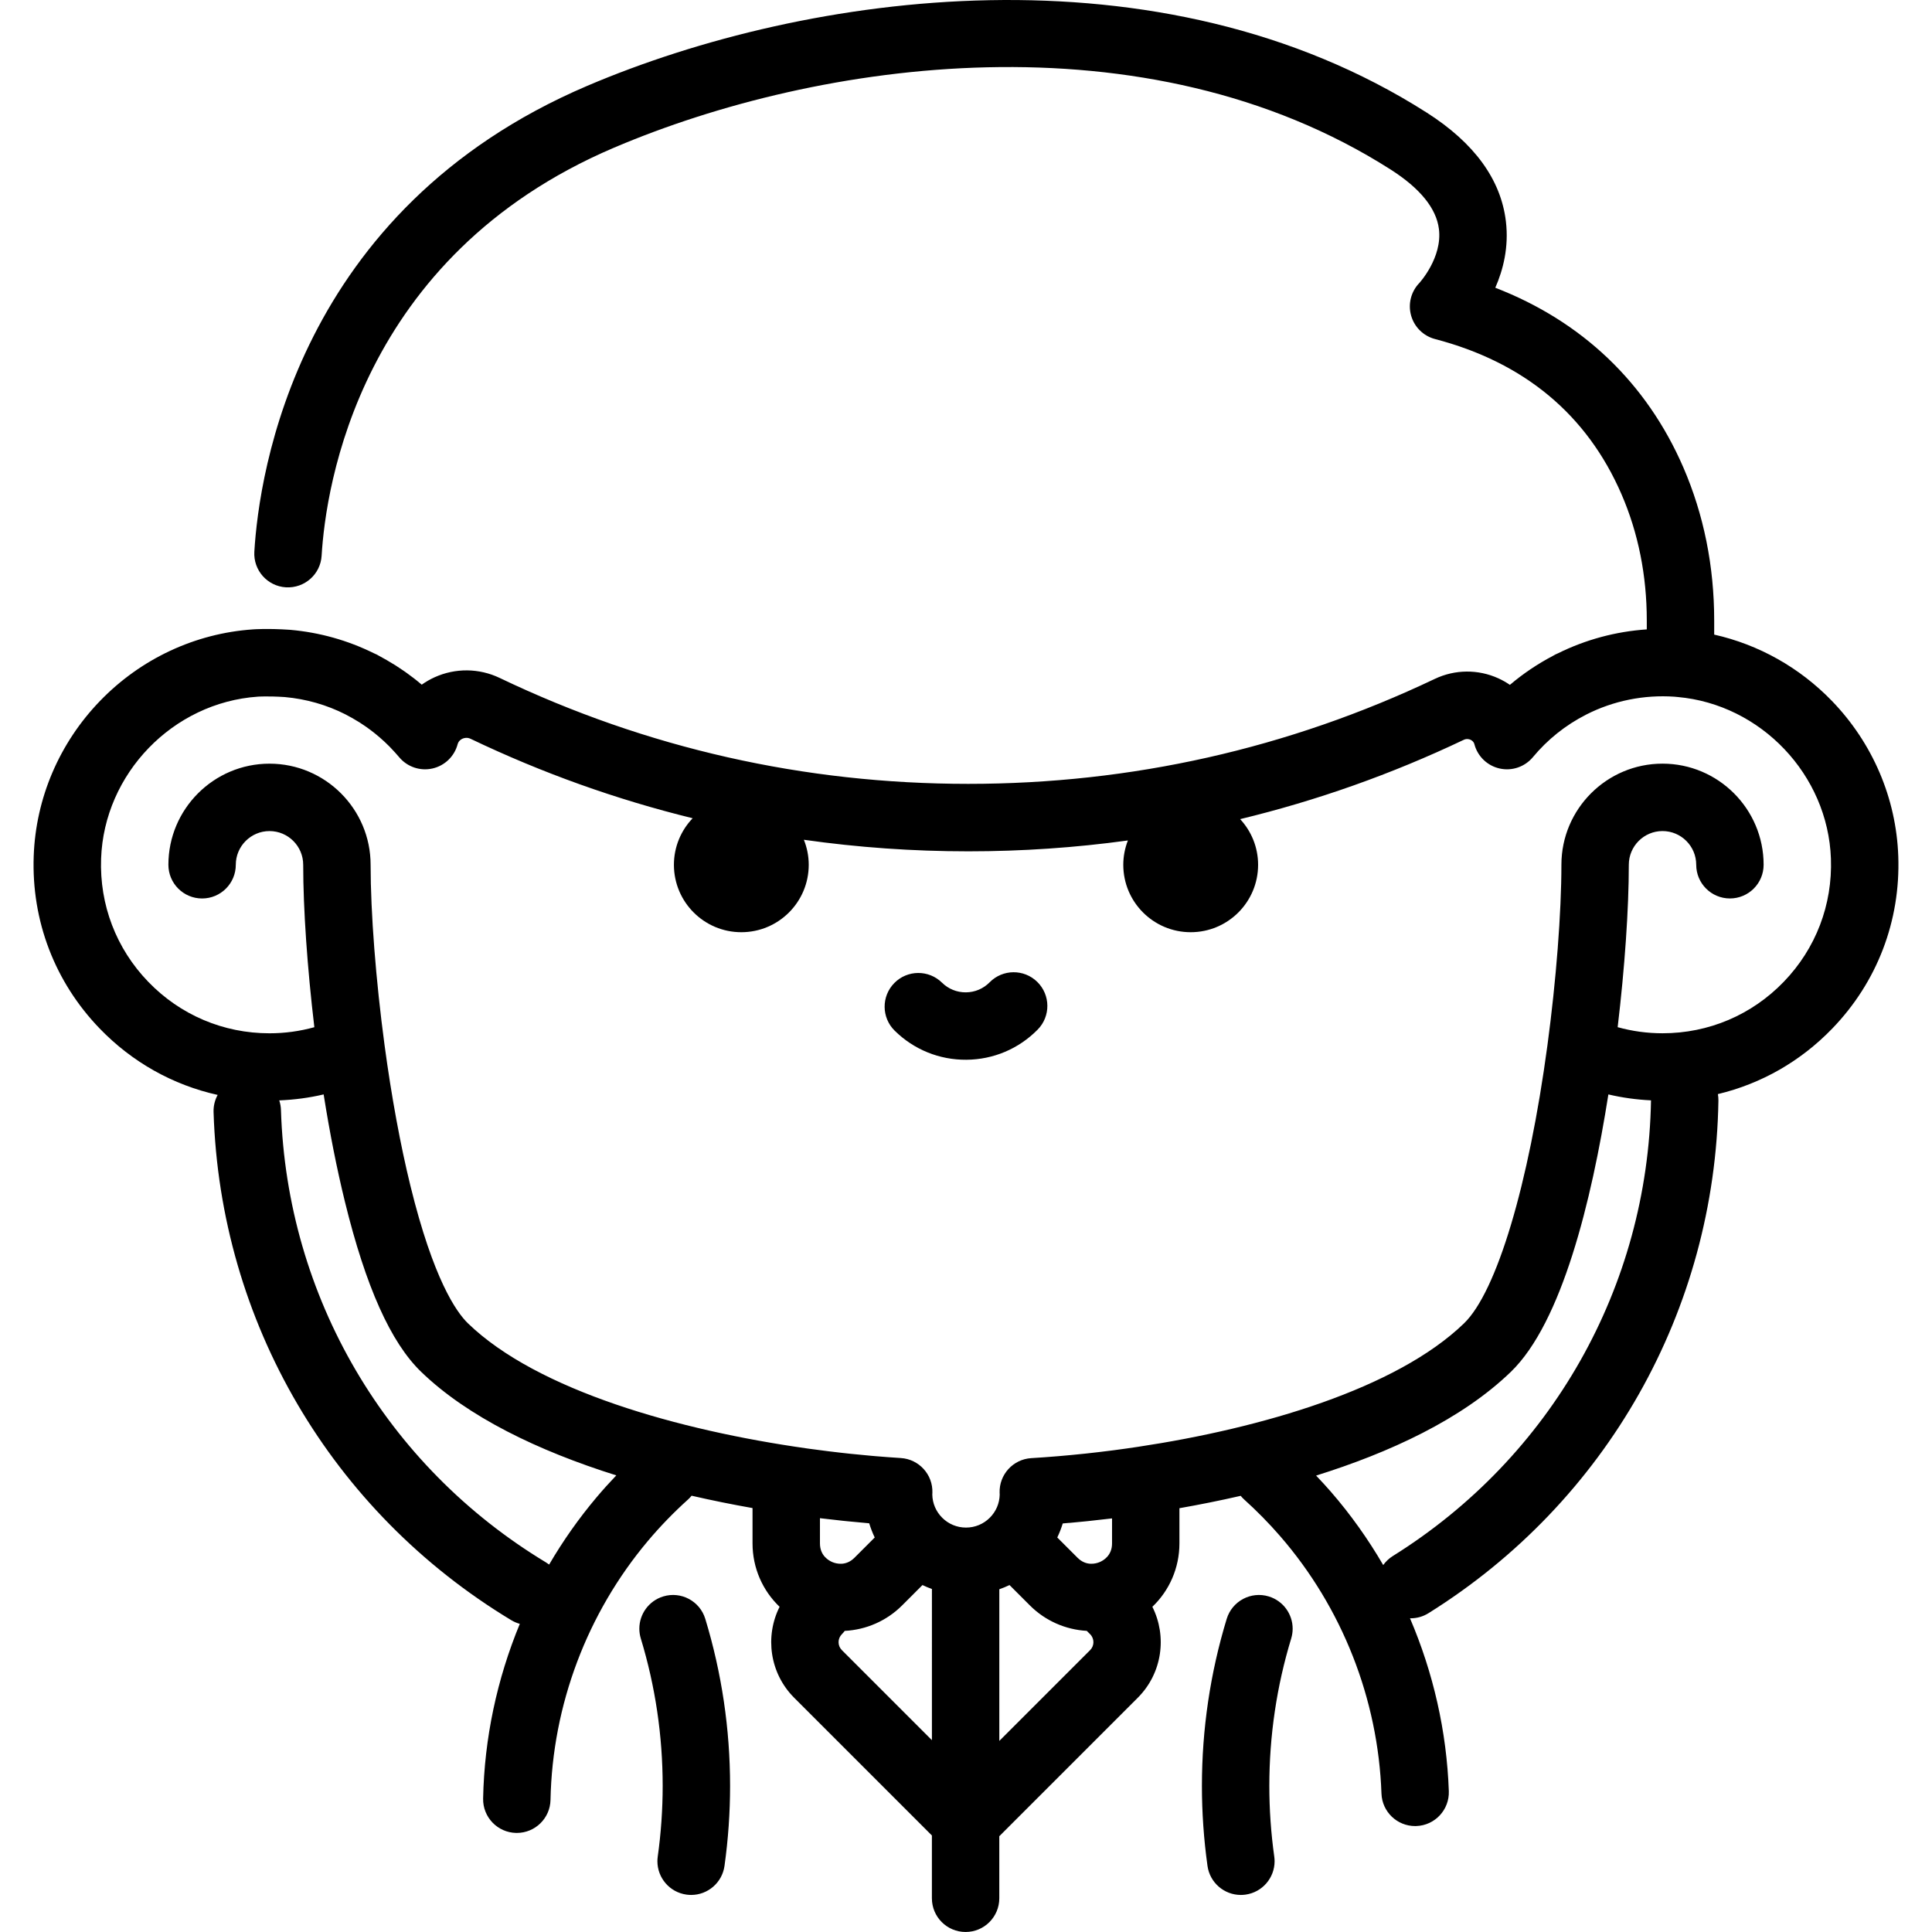 <?xml version="1.0" encoding="iso-8859-1"?>
<!-- Uploaded to: SVG Repo, www.svgrepo.com, Generator: SVG Repo Mixer Tools -->
<svg fill="#000000" height="800px" width="800px" version="1.1" id="Layer_1" xmlns="http://www.w3.org/2000/svg" xmlns:xlink="http://www.w3.org/1999/xlink" 
	 viewBox="0 0 511.997 511.997" xml:space="preserve">
<g>
	<g>
		<path d="M274.894,260.219c-3.513-3.461-9.167-3.417-12.63,0.098c-1.673,1.699-3.91,2.646-6.295,2.664
			c-2.385,0.018-4.636-0.894-6.334-2.568c-3.514-3.461-9.17-3.418-12.63,0.095c-3.462,3.514-3.419,9.17,0.095,12.631
			c5.099,5.022,11.849,7.758,19.006,7.704s13.864-2.894,18.886-7.993C278.453,269.337,278.41,263.681,274.894,260.219z"/>
	</g>
</g>
<g>
	<g>
		<path d="M503.06,226.885c-0.549-15.36-6.793-29.966-17.579-41.127c-8.574-8.872-19.422-14.932-31.205-17.584v-3.716
			c0-14.403-2.754-28.066-8.188-40.615c-9.741-22.43-26.84-38.703-49.824-47.588c2.096-4.763,3.617-10.787,2.812-17.579
			c-1.315-11.092-8.361-20.785-20.944-28.808c-70.739-45.112-164.067-32.033-222.498-7.124
			C78.647,55.57,68.636,125.537,67.403,146.199c-0.294,4.924,3.458,9.154,8.382,9.448c4.941,0.275,9.154-3.459,9.448-8.384
			c1.08-18.074,9.853-79.285,77.408-108.092c54.432-23.205,141.011-35.621,205.886,5.754c7.797,4.972,12.102,10.268,12.797,15.742
			c0.968,7.627-5.185,14.326-5.198,14.34c-2.202,2.283-3.027,5.561-2.17,8.615c0.857,3.053,3.27,5.423,6.338,6.226
			c23.624,6.182,40.247,20.012,49.405,41.099c4.455,10.287,6.714,21.56,6.714,33.508v2.338c-8.178,0.55-16.181,2.698-23.537,6.34
			c-0.469,0.193-0.921,0.413-1.34,0.676c-4.101,2.154-7.912,4.723-11.4,7.683c-0.96-0.661-1.983-1.241-3.062-1.732
			c-5.372-2.44-11.506-2.384-16.833,0.149c-38.791,18.459-80.392,27.82-123.647,27.82c-43.462,0-85.239-9.443-124.174-28.069
			c-5.454-2.609-11.74-2.676-17.246-0.181c-1.209,0.548-2.348,1.205-3.407,1.96c-0.064-0.055-0.132-0.105-0.196-0.158
			c-0.387-0.324-0.774-0.648-1.167-0.962c-0.223-0.179-0.448-0.356-0.678-0.536l-0.062-0.046c-0.032-0.025-0.066-0.048-0.098-0.073
			c-0.091-0.069-0.183-0.136-0.274-0.205c-0.482-0.368-0.966-0.734-1.455-1.085c-0.161-0.115-0.322-0.231-0.482-0.344
			c-0.033-0.024-0.082-0.057-0.126-0.088c-0.012-0.008-0.019-0.013-0.03-0.02c-0.001-0.001-0.004-0.002-0.005-0.004l-0.02-0.01
			c-0.008-0.006-0.021-0.014-0.027-0.019c-0.001-0.001-0.004-0.002-0.005-0.004l-0.363-0.248c-0.013-0.008-0.025-0.018-0.038-0.026
			c-0.004-0.002-0.007-0.005-0.011-0.007c-0.622-0.426-1.243-0.846-1.829-1.217c-0.014-0.01-0.031-0.019-0.046-0.029
			c-0.002-0.001-0.005-0.002-0.006-0.005c-0.001-0.001-0.002-0.001-0.004-0.002c-0.029-0.019-0.057-0.037-0.088-0.056
			c-0.768-0.485-1.539-0.945-2.31-1.388c-0.232-0.133-0.462-0.256-0.694-0.385c-0.406-0.226-0.812-0.461-1.217-0.675
			c-0.453-0.288-0.944-0.524-1.455-0.73c-6.913-3.419-14.345-5.512-22.112-6.202c-0.031-0.002-0.062-0.001-0.093-0.004
			c-0.033-0.002-0.065-0.01-0.099-0.012c-5.842-0.391-9.453-0.129-9.752-0.105c-15.331,1.057-29.718,7.791-40.509,18.957
			c-10.788,11.162-17.03,25.768-17.579,41.127c-0.613,17.145,5.596,33.371,17.485,45.692c8.638,8.953,19.44,14.967,31.264,17.596
			c-0.732,1.346-1.135,2.893-1.084,4.534c1.722,55.561,31.218,105.903,78.898,134.665c0.723,0.436,1.484,0.757,2.259,0.971
			c-6.044,14.621-9.405,30.335-9.722,46.299c-0.099,4.932,3.82,9.009,8.752,9.108c0.061,0.001,0.121,0.001,0.181,0.001
			c4.849,0,8.829-3.883,8.925-8.754c0.5-25.078,9.675-49.46,25.835-68.653c3.233-3.839,6.81-7.533,10.635-10.976
			c0.341-0.307,0.642-0.639,0.924-0.982c5.358,1.236,10.759,2.323,16.144,3.274v9.367c0,6.489,2.668,12.502,7.171,16.796
			c-3.926,7.812-2.647,17.593,3.865,24.104l36.497,36.497v16.645c0,4.933,3.998,8.931,8.931,8.931s8.931-3.999,8.931-8.931v-16.445
			l36.698-36.698c6.513-6.512,7.791-16.292,3.866-24.104c4.504-4.294,7.171-10.307,7.171-16.796v-9.329
			c5.124-0.903,10.59-1.985,16.237-3.281c0.275,0.332,0.569,0.655,0.899,0.952c3.374,3.038,6.578,6.3,9.527,9.696
			c16.452,18.944,25.998,43.183,26.879,68.25c0.17,4.823,4.132,8.617,8.92,8.617c0.106,0,0.213-0.001,0.32-0.006
			c4.93-0.174,8.785-4.31,8.611-9.24c-0.557-15.841-4.112-31.386-10.293-45.823c0.06,0.001,0.119,0.011,0.18,0.011
			c1.615,0,3.25-0.438,4.722-1.356c47.235-29.487,75.958-80.272,76.834-135.853c0.01-0.584-0.042-1.154-0.141-1.708
			c11.454-2.737,21.908-8.666,30.317-17.379C497.465,260.256,503.674,244.03,503.06,226.885z M158.064,396.838
			c-4.697,5.578-8.886,11.535-12.537,17.785c-0.255-0.194-0.522-0.379-0.801-0.548c-42.467-25.617-68.736-70.448-70.271-119.923
			c-0.027-0.887-0.187-1.737-0.451-2.538c3.988-0.162,7.919-0.678,11.763-1.585c1.624,10.246,3.513,19.777,5.639,28.442v0.001
			c5.527,22.53,12.129,37.269,20.184,45.059c12.331,11.929,30.993,20.945,51.734,27.459
			C161.503,392.901,159.738,394.848,158.064,396.838z M217.295,409.024v-6.69c0.243,0.03,0.485,0.054,0.728,0.082
			c1.822,0.22,3.635,0.426,5.432,0.615c0.405,0.043,0.809,0.08,1.212,0.121c1.672,0.169,3.331,0.325,4.975,0.468
			c0.235,0.02,0.472,0.046,0.706,0.067c0.391,1.29,0.878,2.547,1.46,3.762l-5.366,5.366c-2.286,2.286-4.843,1.574-5.839,1.162
			C219.607,413.565,217.295,412.255,217.295,409.024z M246.966,461.16L223.1,437.294c-1.162-1.161-1.162-3.05,0-4.211
			c0.28-0.28,0.529-0.578,0.763-0.884c5.614-0.289,11.05-2.595,15.211-6.755l5.389-5.389c0.817,0.391,1.651,0.737,2.503,1.042
			V461.16z M288.895,437.293l-24.066,24.066v-40.191c0.922-0.321,1.822-0.693,2.703-1.113l5.389,5.389
			c4.13,4.13,9.515,6.432,15.085,6.749l0.89,0.89C290.057,434.243,290.057,436.132,288.895,437.293z M294.702,409.024h-0.001
			c0,3.232-2.313,4.54-3.308,4.952c-0.994,0.413-3.552,1.124-5.839-1.162l-5.366-5.366c0.574-1.2,1.059-2.444,1.447-3.719
			c0.519-0.043,1.041-0.099,1.561-0.144c0.119-0.006,0.238-0.005,0.358-0.016c1.281-0.113,2.768-0.255,4.429-0.427
			c0.161-0.017,0.323-0.035,0.483-0.051c1.379-0.145,2.869-0.311,4.469-0.501c0.589-0.069,1.178-0.126,1.766-0.198V409.024z
			 M369.107,412.363c-1.029,0.642-1.878,1.46-2.541,2.39c-3.994-6.855-8.609-13.367-13.851-19.404
			c-1.269-1.462-2.592-2.894-3.938-4.307c19.317-6.045,38.514-14.82,51.63-27.509c13.521-13.077,21.383-45.294,25.828-73.502
			c3.695,0.872,7.469,1.387,11.297,1.571C436.68,341.008,411.114,386.14,369.107,412.363z M472.721,260.173
			c-8.496,8.804-19.91,13.653-32.14,13.653c-4.058,0-8.035-0.547-11.886-1.614c1.867-15.688,2.955-31.365,2.955-43.044
			c0-4.925,4.006-8.931,8.931-8.931c4.925,0,8.931,4.006,8.931,8.931c0,4.933,3.998,8.931,8.931,8.931
			c4.934,0,8.931-3.999,8.931-8.931c0-14.775-12.021-26.794-26.794-26.794c-14.774,0-26.794,12.019-26.794,26.794
			c0,12.711-1.384,30.592-3.701,47.83V277c-4.99,37.099-13.458,65.338-22.099,73.694c-17.895,17.31-53.58,27.787-86.428,32.73
			c-2.039,0.306-4.081,0.597-6.126,0.865c-0.308,0.04-0.614,0.079-0.922,0.118c-2.189,0.28-4.378,0.542-6.565,0.776
			c-0.138,0.016-0.275,0.029-0.413,0.044c-4.767,0.506-9.524,0.906-14.24,1.193c-4.822,0.293-8.536,4.367-8.385,9.195
			c0.005,0.144,0.012,0.287,0.023,0.447c-0.044,2.321-0.968,4.495-2.613,6.141c-0.001,0.001-0.002,0.002-0.004,0.004
			c-1.685,1.686-3.927,2.615-6.314,2.615s-4.629-0.929-6.314-2.615c-0.001-0.001-0.002-0.002-0.004-0.004
			c-1.645-1.646-2.569-3.82-2.613-6.14c0.011-0.146,0.019-0.292,0.024-0.439c0.173-4.837-3.539-8.931-8.369-9.232
			c-2.226-0.139-4.463-0.308-6.705-0.495c-0.406-0.035-0.816-0.07-1.225-0.107c-1.847-0.162-3.696-0.342-5.548-0.537
			c-0.853-0.091-1.712-0.187-2.573-0.285c-1.054-0.119-2.107-0.248-3.159-0.376c-1.683-0.208-3.374-0.426-5.081-0.663
			c-0.261-0.036-0.522-0.074-0.782-0.111c-33.624-4.759-71.194-15.283-89.637-33.121c-3.088-2.987-9.176-11.697-15.254-36.475
			c0-0.001,0-0.001,0-0.002c-2.657-10.83-5.023-23.698-6.843-37.216v-0.001c-2.317-17.238-3.701-35.118-3.701-47.83
			c0-14.775-12.021-26.794-26.794-26.794c-14.774,0-26.794,12.019-26.794,26.794c0,4.932,3.998,8.931,8.931,8.931
			s8.931-3.999,8.931-8.931c0-4.925,4.006-8.931,8.931-8.931c4.925,0,8.931,4.006,8.931,8.931c0,11.679,1.087,27.355,2.955,43.044
			c-3.851,1.067-7.828,1.614-11.886,1.614c-12.231,0-23.645-4.849-32.14-13.653c-8.491-8.8-12.926-20.395-12.487-32.65
			c0.805-22.508,19.019-41.354,41.53-42.907c0.025-0.002,2.702-0.187,7.148,0.105c5.678,0.513,11.098,2.063,16.113,4.606
			c0.027,0.014,0.05,0.033,0.076,0.048c1.049,0.535,2.12,1.144,3.174,1.796c0.118,0.073,0.235,0.138,0.351,0.212l0.123,0.075
			l0.002,0.001c0.325,0.207,0.642,0.424,0.96,0.639c0.142,0.096,0.279,0.183,0.423,0.283l0.132,0.089l0.199,0.136
			c0.804,0.563,1.595,1.16,2.367,1.782c0.041,0.032,0.079,0.065,0.119,0.098c0.737,0.598,1.454,1.218,2.146,1.855
			c0.038,0.035,0.077,0.068,0.116,0.102c0.002,0.002,0.005,0.004,0.007,0.006l0.217,0.204c0.395,0.372,0.785,0.747,1.166,1.133
			c0.002,0.002,0.005,0.004,0.006,0.006l0.294,0.306c0.011,0.01,0.021,0.02,0.03,0.031c0.418,0.43,0.826,0.867,1.227,1.315
			c0.011,0.013,0.057,0.065,0.1,0.114c0.017,0.02,0.031,0.037,0.036,0.042c0.018,0.02,0.031,0.036,0.037,0.043
			c0.004,0.005,0.008,0.008,0.013,0.013l0.255,0.288c0.21,0.235,0.42,0.468,0.62,0.71c2.144,2.57,5.541,3.726,8.812,2.995
			c3.267-0.732,5.849-3.23,6.69-6.47l-0.008,0.036c0.235-0.835,0.82-1.254,1.272-1.459c0.406-0.182,1.225-0.424,2.165,0.025
			c19.017,9.097,38.677,16.105,58.847,21.052c-3.07,3.208-4.966,7.548-4.966,12.339c0,9.865,7.998,17.863,17.863,17.863
			c9.865,0,17.863-7.998,17.863-17.863c0-2.347-0.464-4.581-1.287-6.634c14.314,2.03,28.847,3.062,43.563,3.062
			c14.283,0,28.396-0.965,42.305-2.88c-0.778,2.003-1.221,4.174-1.221,6.452c0,9.865,7.998,17.863,17.863,17.863
			s17.863-7.998,17.863-17.863c0-4.677-1.811-8.921-4.754-12.105c20.314-4.91,40.114-11.907,59.265-21.021
			c0.767-0.364,1.439-0.166,1.768-0.016c0.37,0.168,0.85,0.511,1.023,1.125l0.035,0.127c0.875,3.213,3.467,5.672,6.722,6.378
			c3.257,0.71,6.631-0.457,8.761-3.016c3.908-4.699,8.659-8.493,14.116-11.275c0.01-0.005,0.018-0.011,0.026-0.015h0.001
			c7.182-3.655,15.272-5.289,23.361-4.732h0.004c0.002,0,0.005,0.001,0.007,0.001c0.025,0.001,0.05,0.005,0.075,0.007l0.76,0.073
			c0.01,0.001,0.019,0,0.029,0.001c22.049,1.967,39.809,20.603,40.604,42.821C485.646,239.778,481.212,251.374,472.721,260.173z"/>
	</g>
</g>
<g>
	<g>
		<path d="M342.565,431.614c0.001-3.829-2.479-7.369-6.332-8.543c-4.713-1.437-9.708,1.224-11.145,5.942
			c-4.359,14.315-6.57,29.214-6.57,44.282c0,7.034,0.498,14.163,1.478,21.184c0.623,4.466,4.449,7.698,8.834,7.698
			c0.412,0,0.828-0.029,1.247-0.087c4.466-0.623,7.697-4.448,7.698-8.831c0-0.412-0.027-0.829-0.087-1.249
			c-0.867-6.207-1.306-12.503-1.306-18.714c0-13.303,1.949-26.45,5.795-39.078C342.44,433.351,342.565,432.476,342.565,431.614z"/>
	</g>
</g>
<g>
	<g>
		<path d="M186.908,429.014c-1.436-4.719-6.423-7.382-11.145-5.944c-3.851,1.173-6.333,4.713-6.332,8.542
			c0,0.861,0.125,1.736,0.389,2.603c3.845,12.631,5.795,25.78,5.795,39.079c0,6.206-0.439,12.502-1.308,18.714
			c-0.06,0.42-0.087,0.837-0.087,1.249c0.001,4.384,3.232,8.209,7.698,8.831c0.419,0.058,0.835,0.087,1.247,0.087
			c4.385,0,8.211-3.231,8.834-7.698c0.981-7.027,1.479-14.156,1.479-21.184C193.478,458.232,191.267,443.333,186.908,429.014z"/>
	</g>
</g>
</svg>